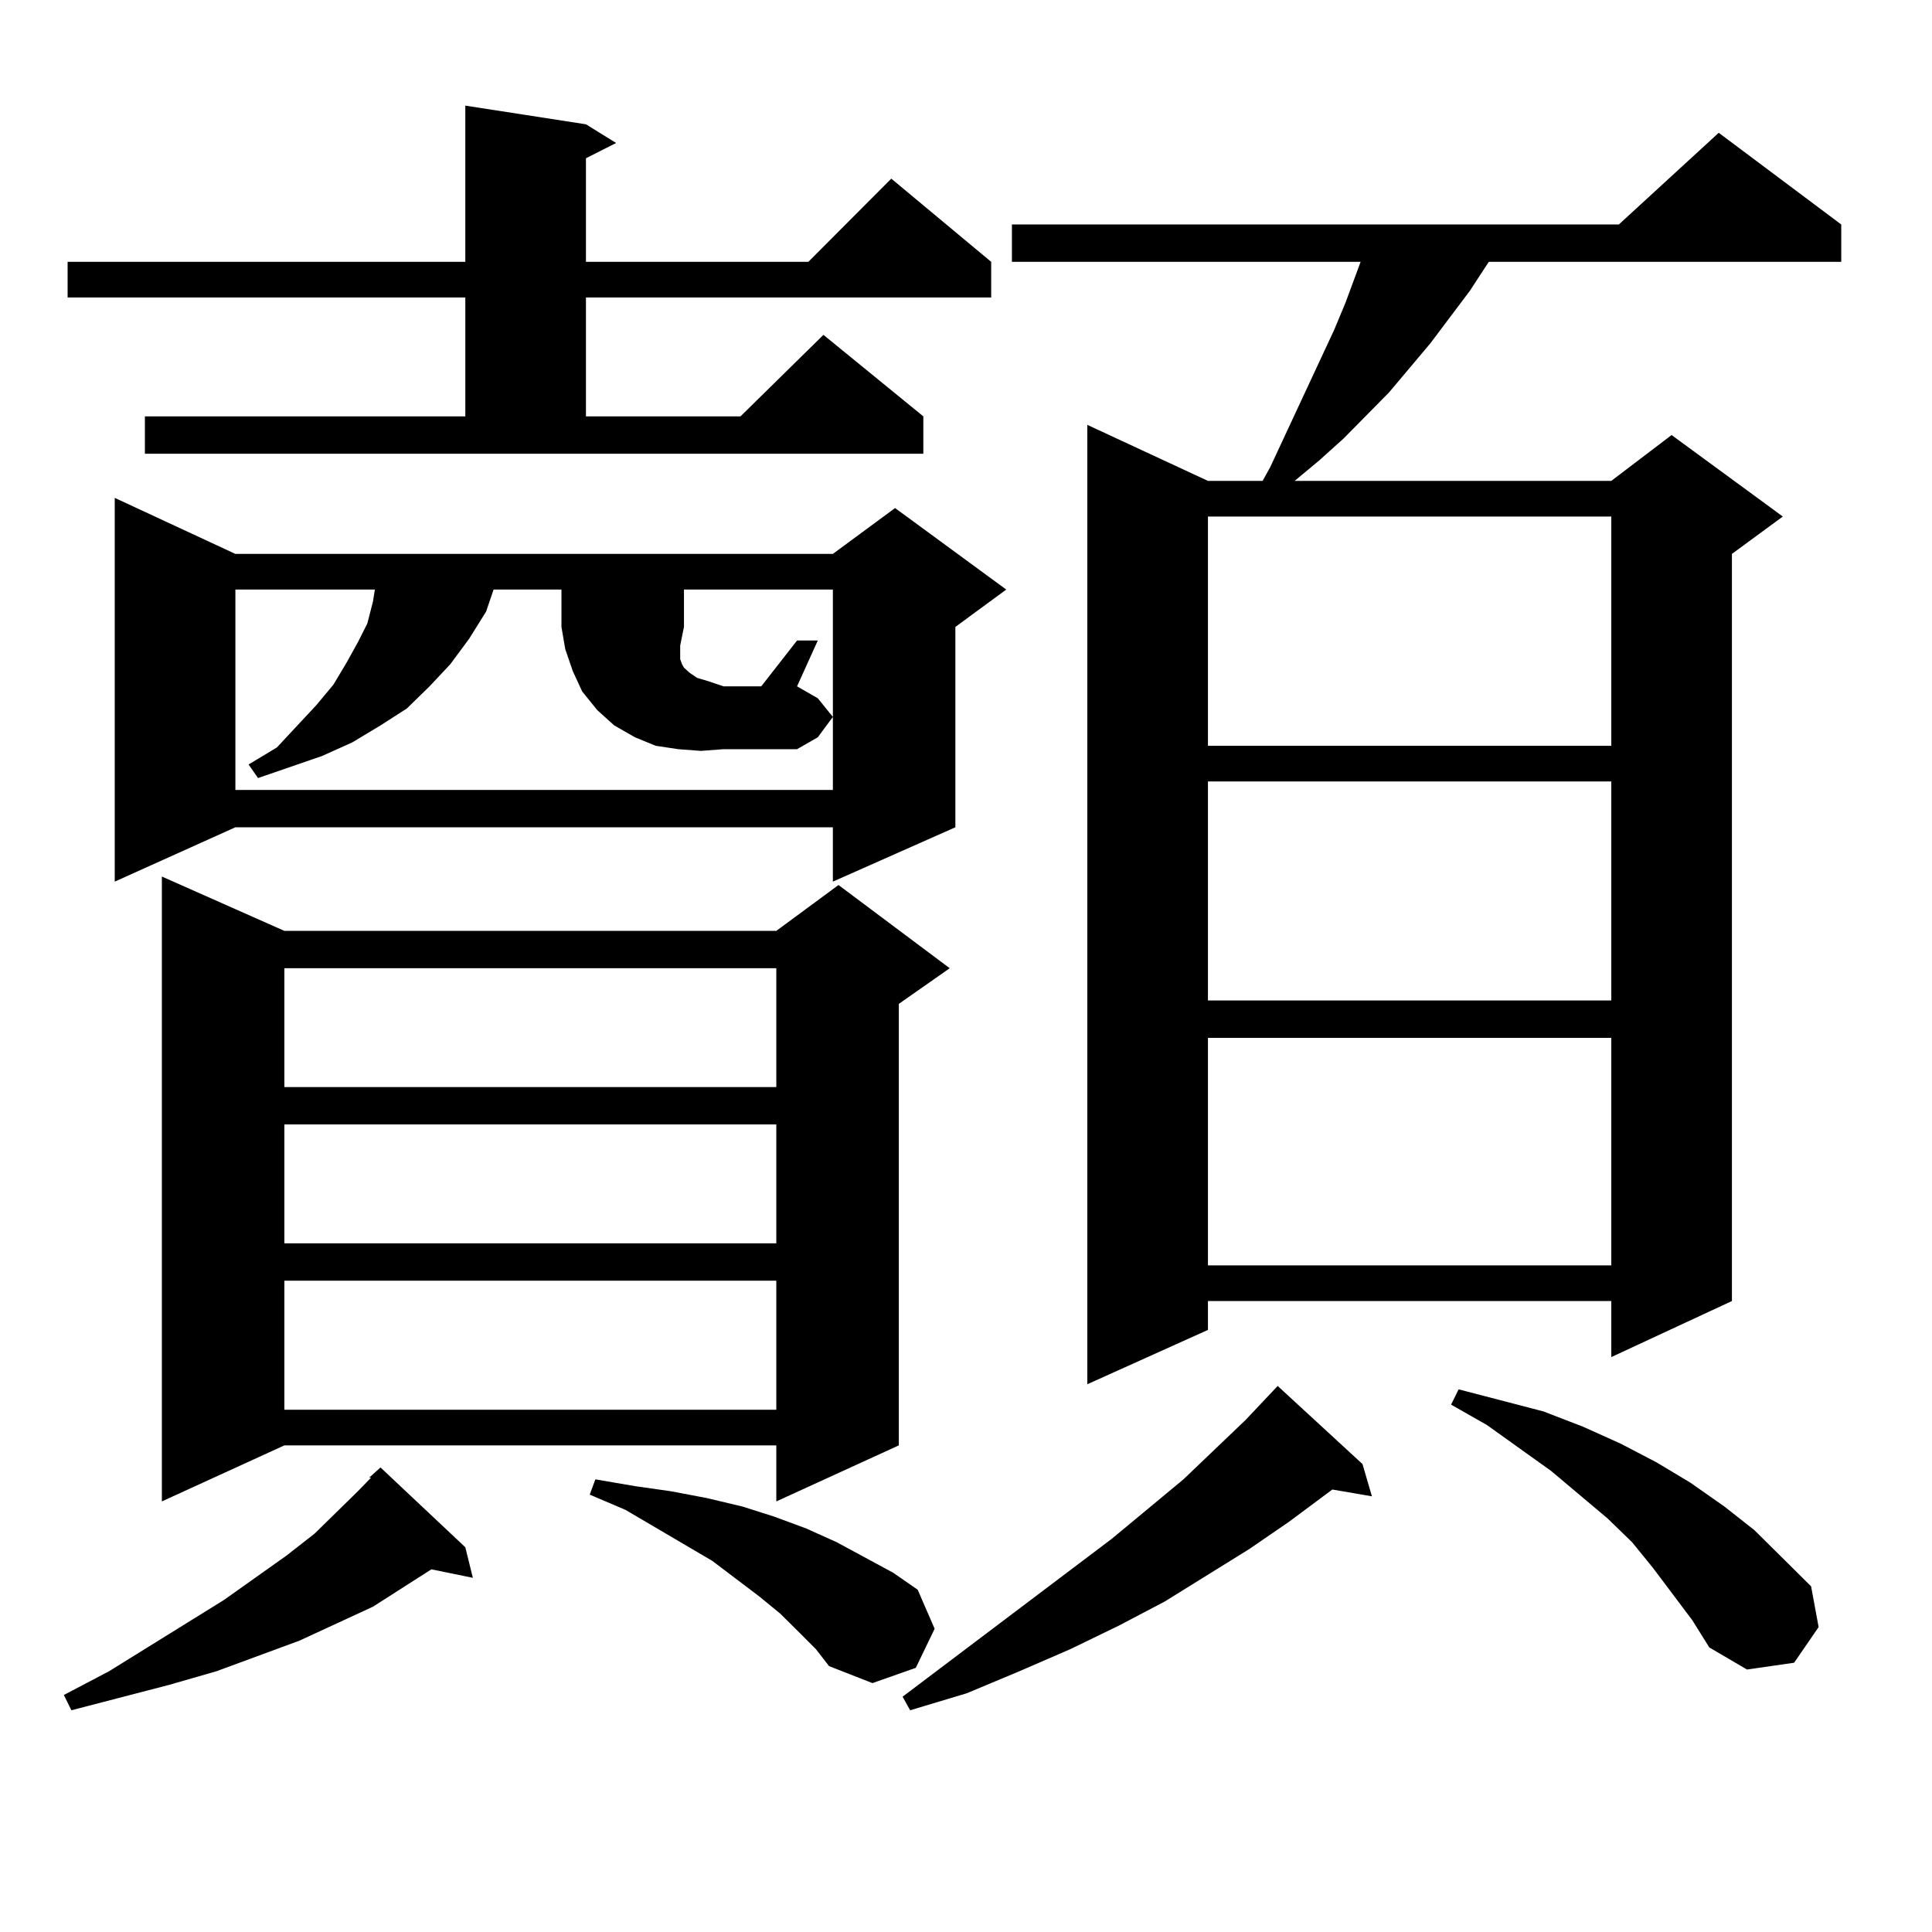 <?xml version="1.0" encoding="utf-8"?>
<!-- Generator: Adobe Illustrator 16.0.0, SVG Export Plug-In . SVG Version: 6.00 Build 0)  -->
<!DOCTYPE svg PUBLIC "-//W3C//DTD SVG 1.1//EN" "http://www.w3.org/Graphics/SVG/1.1/DTD/svg11.dtd">
<svg version="1.1" id="图层_1" xmlns="http://www.w3.org/2000/svg" xmlns:xlink="http://www.w3.org/1999/xlink" x="0px" y="0px"
	 width="1000px" height="1000px" viewBox="0 0 1000 1000" enable-background="new 0 0 1000 1000" xml:space="preserve">
<path d="M240.848,800.859l3.902,15.82l-21.463-4.395l-30.243,19.336l-38.048,17.578l-42.926,15.82l-24.39,7.031l-50.73,13.184
	l-3.902-7.91l23.414-12.305l59.511-36.914l32.194-22.852l14.634-11.426l22.438-21.973l6.829-7.031h-0.976l5.854-5.273
	L240.848,800.859z M74.998,215.508h165.85v-61.523H34.999v-18.457h205.849V54.668l62.438,9.668l15.609,9.668l-15.609,7.91v53.613
	h115.119l42.926-43.066l51.706,43.066v18.457H303.285v61.523h79.998l42.926-42.188l51.706,42.188v19.336H74.998V215.508z
	 M121.826,286.699h309.261l32.194-23.73l57.56,42.188L494.5,324.492v103.711l-63.413,28.125v-28.125H121.826l-62.438,28.125V257.695
	L121.826,286.699z M147.191,481.816h254.628l32.194-23.73l57.56,43.066l-26.341,18.457v228.516l-63.413,29.004v-29.004H147.191
	l-63.413,29.004V453.691L147.191,481.816z M354.016,324.492l-1.951,9.668v7.031l0.976,2.637l0.976,1.758l2.927,2.637l3.902,2.637
	l5.854,1.758l7.805,2.637h19.512l18.536-23.73h10.731l-10.731,23.73l10.731,6.152l7.805,9.668l-7.805,10.547l-10.731,6.152h-38.048
	l-11.707,0.879l-11.707-0.879l-11.707-1.758l-10.731-4.395l-10.731-6.152l-8.78-7.91l-7.805-9.668l-4.878-10.547l-3.902-11.426
	l-1.951-11.426v-19.336h-35.121l-3.902,11.426l-8.78,14.063l-9.756,13.184l-10.731,11.426l-11.707,11.426l-13.658,8.789
	l-14.634,8.789l-15.609,7.031l-33.17,11.426l-4.878-7.031l14.634-8.789l20.487-21.973l8.78-10.547l6.829-11.426l5.854-10.547
	l4.878-9.668l2.927-11.426l0.976-6.152h-72.193v103.711h309.261V305.156h-77.071V324.492z M147.191,501.152v61.523h254.628v-61.523
	H147.191z M147.191,582.012v61.523h254.628v-61.523H147.191z M147.191,662.871v66.797h254.628v-66.797H147.191z M413.526,844.805
	l-9.756-9.668l-10.731-8.789l-24.39-18.457l-44.877-26.367l-18.536-7.91l2.927-7.91l20.487,3.516l18.536,2.637l18.536,3.516
	l18.536,4.395l16.585,5.273l16.585,6.152l15.609,7.031l29.268,15.82l12.683,8.789l8.78,20.215l-9.756,20.215l-22.438,7.91
	l-22.438-8.789l-6.829-8.789L413.526,844.805z M705.227,757.793l4.878,16.699l-20.487-3.516l-22.438,16.699l-20.487,14.063
	l-43.901,27.246l-23.414,12.305l-25.365,12.305L527.67,865.02l-27.316,11.426l-29.268,8.789l-3.902-7.031l108.29-81.738
	l37.072-30.762l32.194-30.762l16.585-17.578L705.227,757.793z M953.025,116.191v19.336H770.591l-9.756,14.941l-20.487,27.246
	l-21.463,25.488l-23.414,23.73l-12.683,11.426l-12.683,10.547h163.898l31.219-23.73l57.56,42.188l-26.341,19.336v386.719
	l-62.438,29.004v-29.004H625.229v14.941l-62.438,28.125V219.902l62.438,29.004h28.292l3.902-7.031l33.17-71.191l5.854-14.063
	l7.805-21.094H523.768v-19.336h314.139l51.706-47.461L953.025,116.191z M625.229,267.363v118.652h208.775V267.363H625.229z
	 M625.229,404.473v113.379h208.775V404.473H625.229z M625.229,537.188v117.773h208.775V537.188H625.229z M875.954,838.652
	l-20.487-27.246l-10.731-13.184l-12.683-12.305l-29.268-24.609l-33.17-23.73l-18.536-10.547l3.902-7.91l43.901,11.426l20.487,7.91
	l19.512,8.789l18.536,9.668l17.561,10.547l17.561,12.305l15.609,12.305l29.268,29.004l3.902,21.094l-12.683,18.457l-24.39,3.516
	l-19.512-11.426L875.954,838.652z"/>
</svg>
